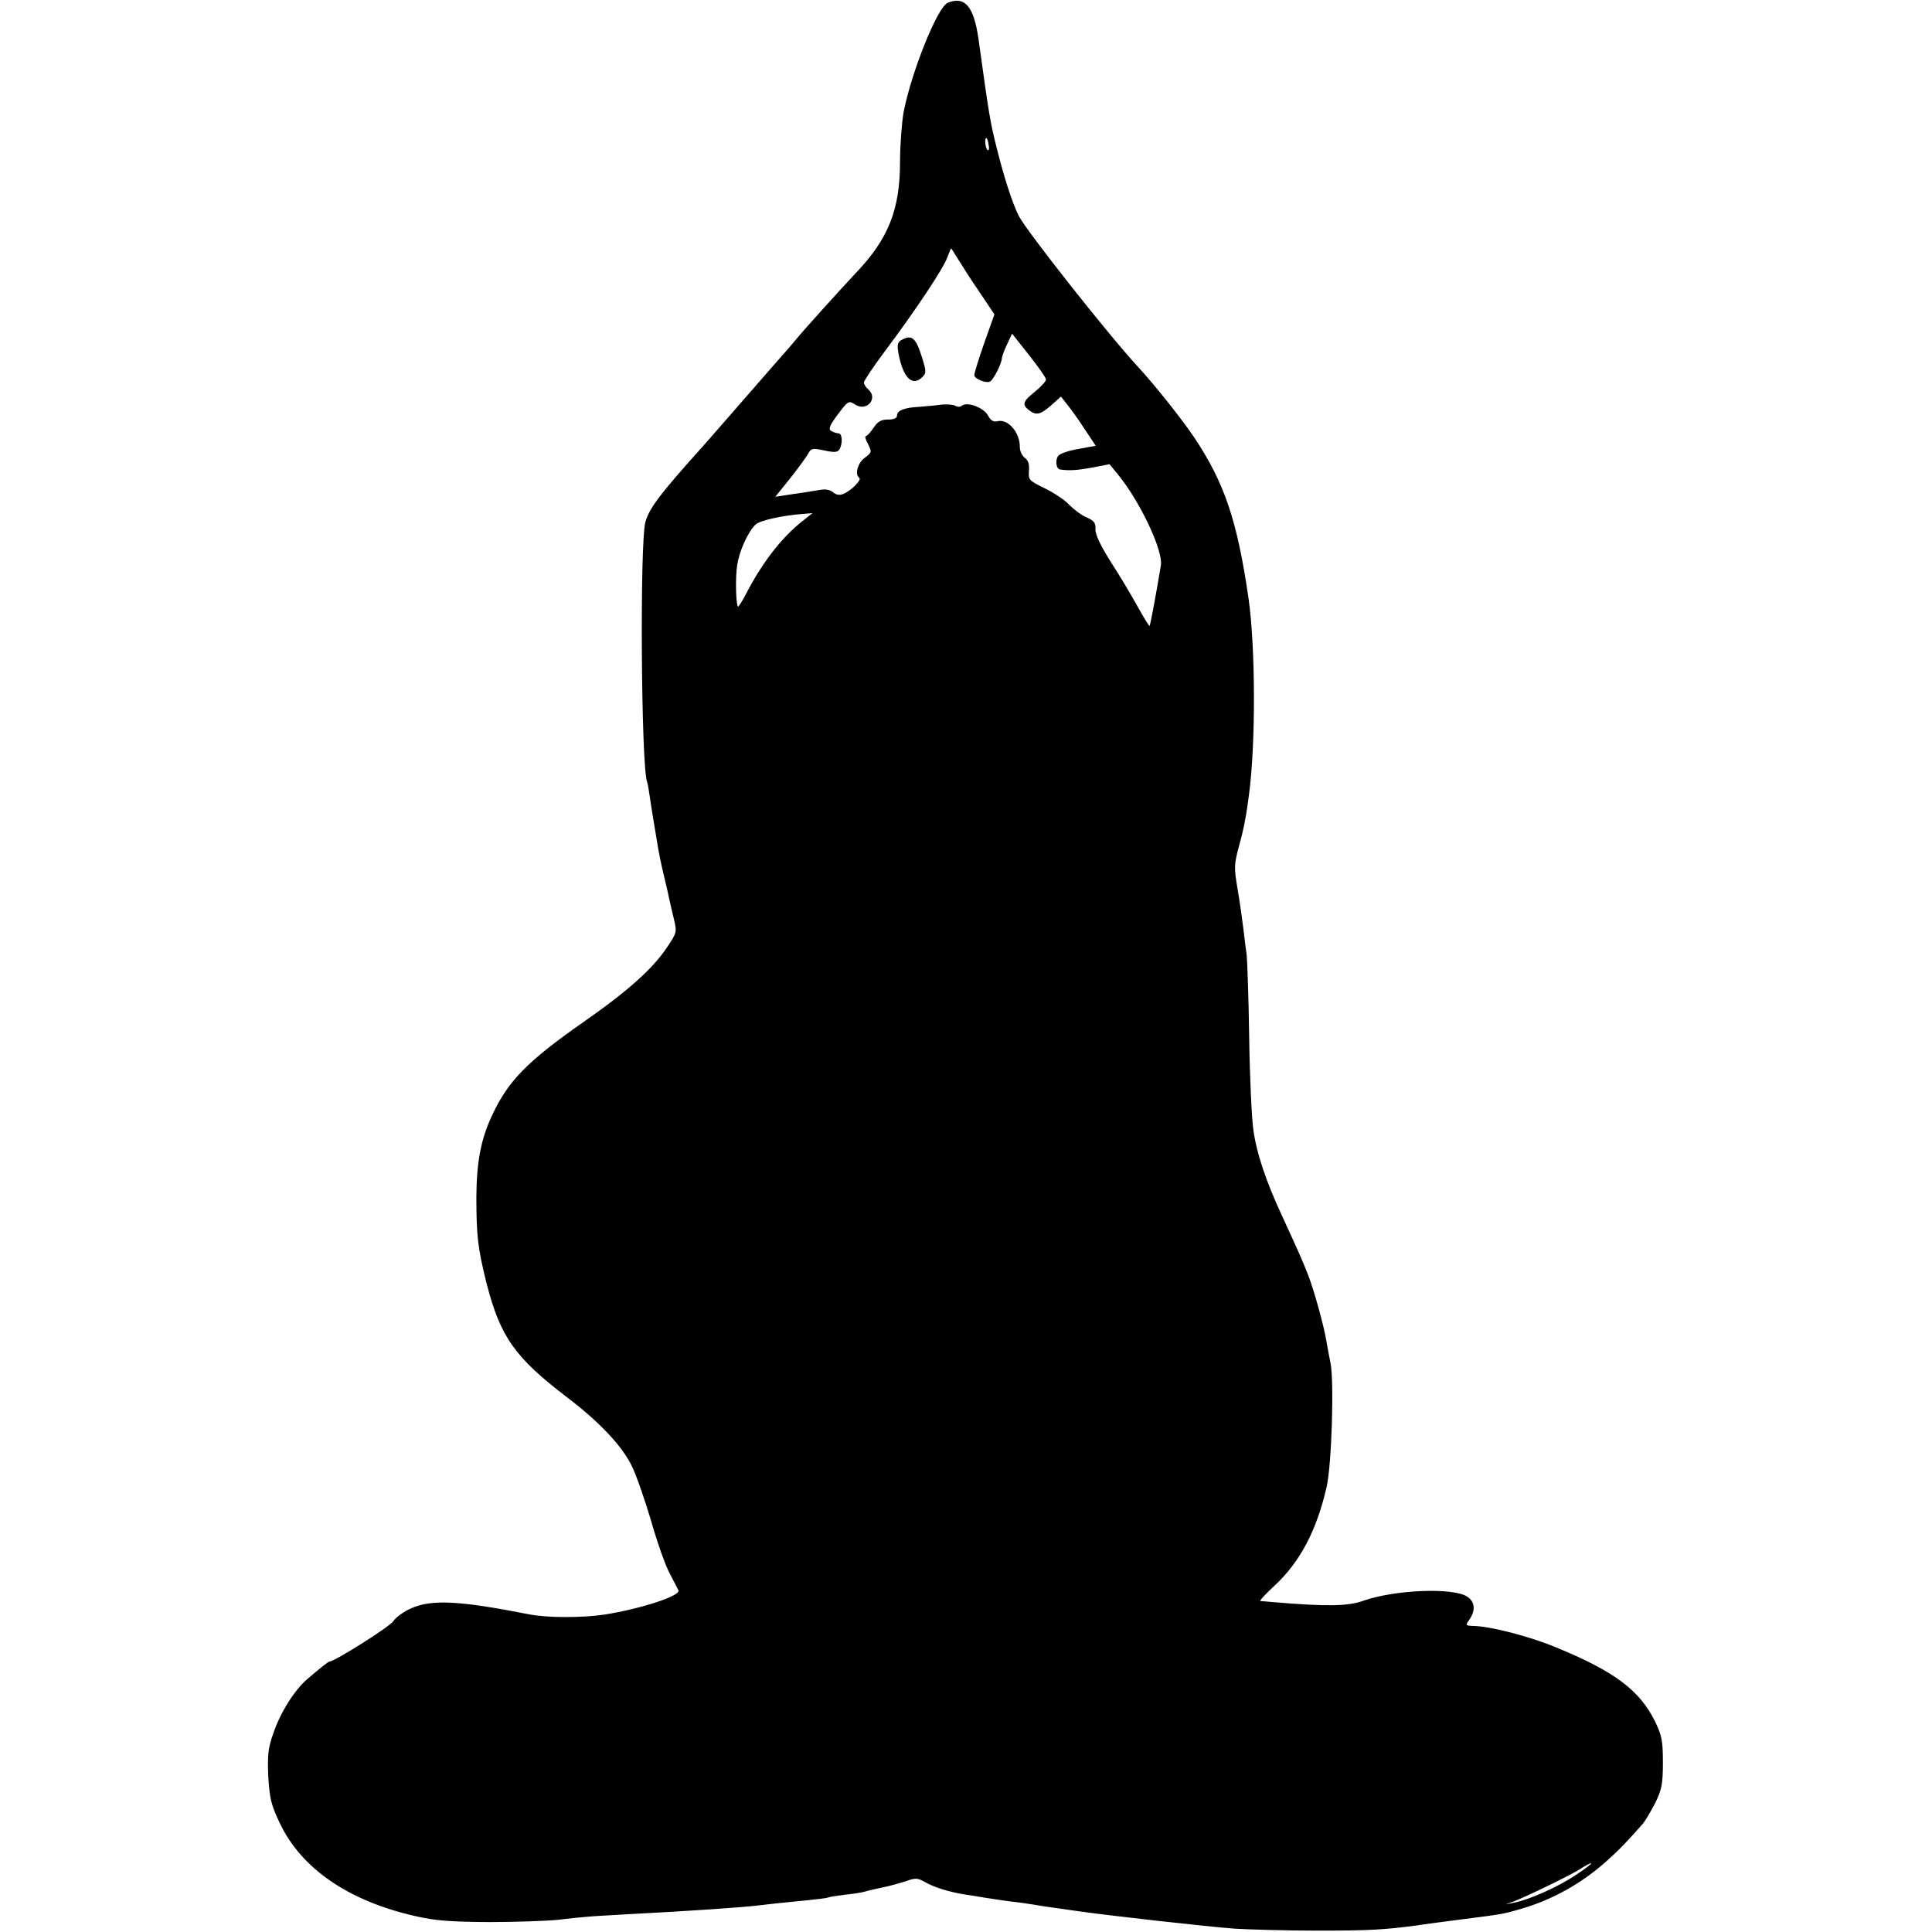 <?xml version="1.0" standalone="no"?>
<!DOCTYPE svg PUBLIC "-//W3C//DTD SVG 20010904//EN"
 "http://www.w3.org/TR/2001/REC-SVG-20010904/DTD/svg10.dtd">
<svg version="1.0" xmlns="http://www.w3.org/2000/svg"
 width="700pt" height="700pt" viewBox="0 0 700 700"
 preserveAspectRatio="xMidYMid meet">
<g transform="translate(0,700) scale(0.1,-0.1)"
fill="#000000" stroke="none">
<path d="M3434 6990 c-37 -15 -131 -248 -160 -396 -7 -40 -13 -122 -13 -181 0
-173 -43 -280 -161 -403 -48 -51 -192 -210 -216 -240 -16 -19 -31 -37 -34 -40
-3 -3 -66 -75 -140 -160 -74 -85 -149 -171 -166 -190 -153 -170 -193 -223
-206 -273 -20 -80 -15 -873 6 -938 3 -8 7 -32 10 -54 3 -22 10 -65 15 -95 5
-30 12 -71 15 -90 3 -19 10 -53 15 -75 5 -22 14 -60 20 -85 5 -25 15 -68 22
-97 12 -50 12 -52 -24 -105 -51 -77 -141 -158 -303 -271 -203 -142 -273 -213
-331 -338 -40 -85 -56 -167 -57 -294 0 -141 5 -187 37 -315 50 -194 102 -268
292 -413 117 -89 198 -175 234 -248 17 -35 48 -125 70 -199 21 -74 51 -160 67
-190 16 -30 30 -58 32 -62 9 -20 -136 -67 -268 -88 -82 -12 -207 -12 -273 1
-254 50 -354 55 -429 21 -25 -11 -54 -32 -63 -46 -13 -20 -213 -146 -231 -146
-4 0 -27 -18 -80 -63 -47 -40 -99 -123 -124 -198 -19 -53 -21 -79 -18 -156 5
-79 10 -102 42 -169 78 -164 248 -281 489 -336 74 -17 125 -21 267 -22 96 0
209 4 250 8 41 5 89 10 105 11 17 2 89 6 160 10 210 11 391 23 460 31 51 6 59
7 180 19 39 4 72 8 75 10 3 2 30 6 60 10 30 3 63 8 72 11 16 5 41 10 86 20 13
3 42 11 64 18 36 13 43 12 71 -4 32 -18 86 -35 142 -44 17 -2 50 -8 75 -12 53
-8 70 -11 130 -18 25 -4 56 -8 70 -11 14 -2 45 -7 70 -10 25 -4 56 -8 70 -10
103 -15 467 -56 565 -63 49 -3 185 -7 300 -7 186 0 239 3 360 19 17 3 86 12
155 21 156 20 153 19 225 40 111 33 214 90 305 171 49 44 73 69 133 137 9 11
29 45 45 76 23 48 27 68 27 146 0 78 -4 97 -28 147 -56 114 -148 183 -361 270
-94 39 -236 76 -299 77 -27 1 -28 2 -13 23 23 33 20 65 -8 83 -51 34 -264 25
-377 -15 -55 -20 -133 -21 -324 -5 -22 2 -44 4 -48 4 -5 1 19 26 51 56 93 86
153 201 189 359 18 82 27 376 14 446 -5 25 -12 61 -15 80 -9 56 -45 186 -67
242 -21 53 -30 74 -94 213 -60 129 -93 230 -104 313 -6 42 -13 194 -15 337 -2
143 -7 276 -9 295 -3 19 -8 62 -12 95 -4 33 -13 98 -21 144 -13 77 -13 88 5
155 18 65 26 108 36 184 25 184 24 535 -1 712 -41 283 -87 420 -197 585 -46
68 -142 189 -203 255 -109 118 -404 492 -433 548 -23 46 -54 142 -80 247 -24
96 -27 115 -66 396 -17 116 -49 154 -111 129z m148 -515 c3 -13 1 -22 -3 -19
-9 5 -13 44 -5 44 2 0 6 -11 8 -25z m-112 -412 c13 -21 47 -75 78 -120 l55
-82 -37 -104 c-20 -57 -36 -110 -36 -116 0 -13 40 -30 56 -24 12 4 44 66 44
86 1 7 9 29 19 50 l18 38 61 -77 c34 -43 62 -83 62 -89 0 -6 -18 -26 -40 -44
-44 -35 -48 -47 -22 -67 26 -20 41 -17 80 17 l36 32 23 -29 c13 -16 42 -56 63
-89 l40 -60 -59 -11 c-33 -5 -66 -16 -74 -23 -15 -12 -12 -50 4 -52 33 -5 62
-3 117 7 l62 12 28 -34 c82 -99 167 -279 158 -333 -18 -108 -38 -216 -41 -219
-1 -2 -21 30 -43 70 -22 40 -66 114 -98 163 -38 61 -56 99 -55 118 1 23 -5 30
-31 42 -18 7 -46 28 -63 45 -16 18 -57 45 -90 61 -57 28 -59 30 -57 63 2 24
-2 38 -15 47 -10 8 -18 25 -18 39 1 53 -43 103 -80 94 -15 -4 -25 2 -35 20
-15 29 -76 52 -95 36 -6 -5 -17 -5 -24 0 -8 4 -30 6 -50 4 -20 -3 -56 -6 -81
-8 -54 -3 -80 -13 -80 -32 0 -9 -11 -14 -32 -14 -25 0 -38 -7 -53 -30 -11 -16
-23 -30 -28 -30 -4 0 -1 -13 8 -29 14 -28 14 -30 -11 -49 -26 -18 -38 -61 -21
-73 11 -7 -29 -47 -58 -59 -13 -5 -26 -3 -36 6 -10 9 -28 13 -48 9 -37 -6 -73
-12 -124 -19 l-38 -6 54 67 c30 38 59 78 65 89 11 20 15 21 58 12 37 -8 48 -7
55 3 13 21 11 59 -3 59 -7 0 -19 4 -27 9 -10 7 -5 20 25 60 37 49 39 50 61 36
43 -29 87 22 48 55 -8 7 -15 18 -15 24 0 6 35 59 78 116 110 147 210 297 224
337 7 18 13 33 14 33 1 0 12 -17 24 -37z m-565 -953 c-74 -59 -142 -147 -200
-258 -15 -29 -29 -51 -31 -50 -8 8 -10 107 -3 151 8 51 38 118 66 146 15 15
95 33 172 39 l35 3 -39 -31z m2805 -4903 c-65 -44 -169 -90 -225 -101 l-30 -6
30 11 c52 20 209 97 240 117 17 11 34 21 40 21 5 1 -19 -19 -55 -42z"/>
<path d="M3266 5768 c-14 -8 -16 -17 -11 -47 17 -91 51 -124 88 -86 13 13 13
21 -2 69 -23 73 -37 85 -75 64z"/>
</g>
</svg>
